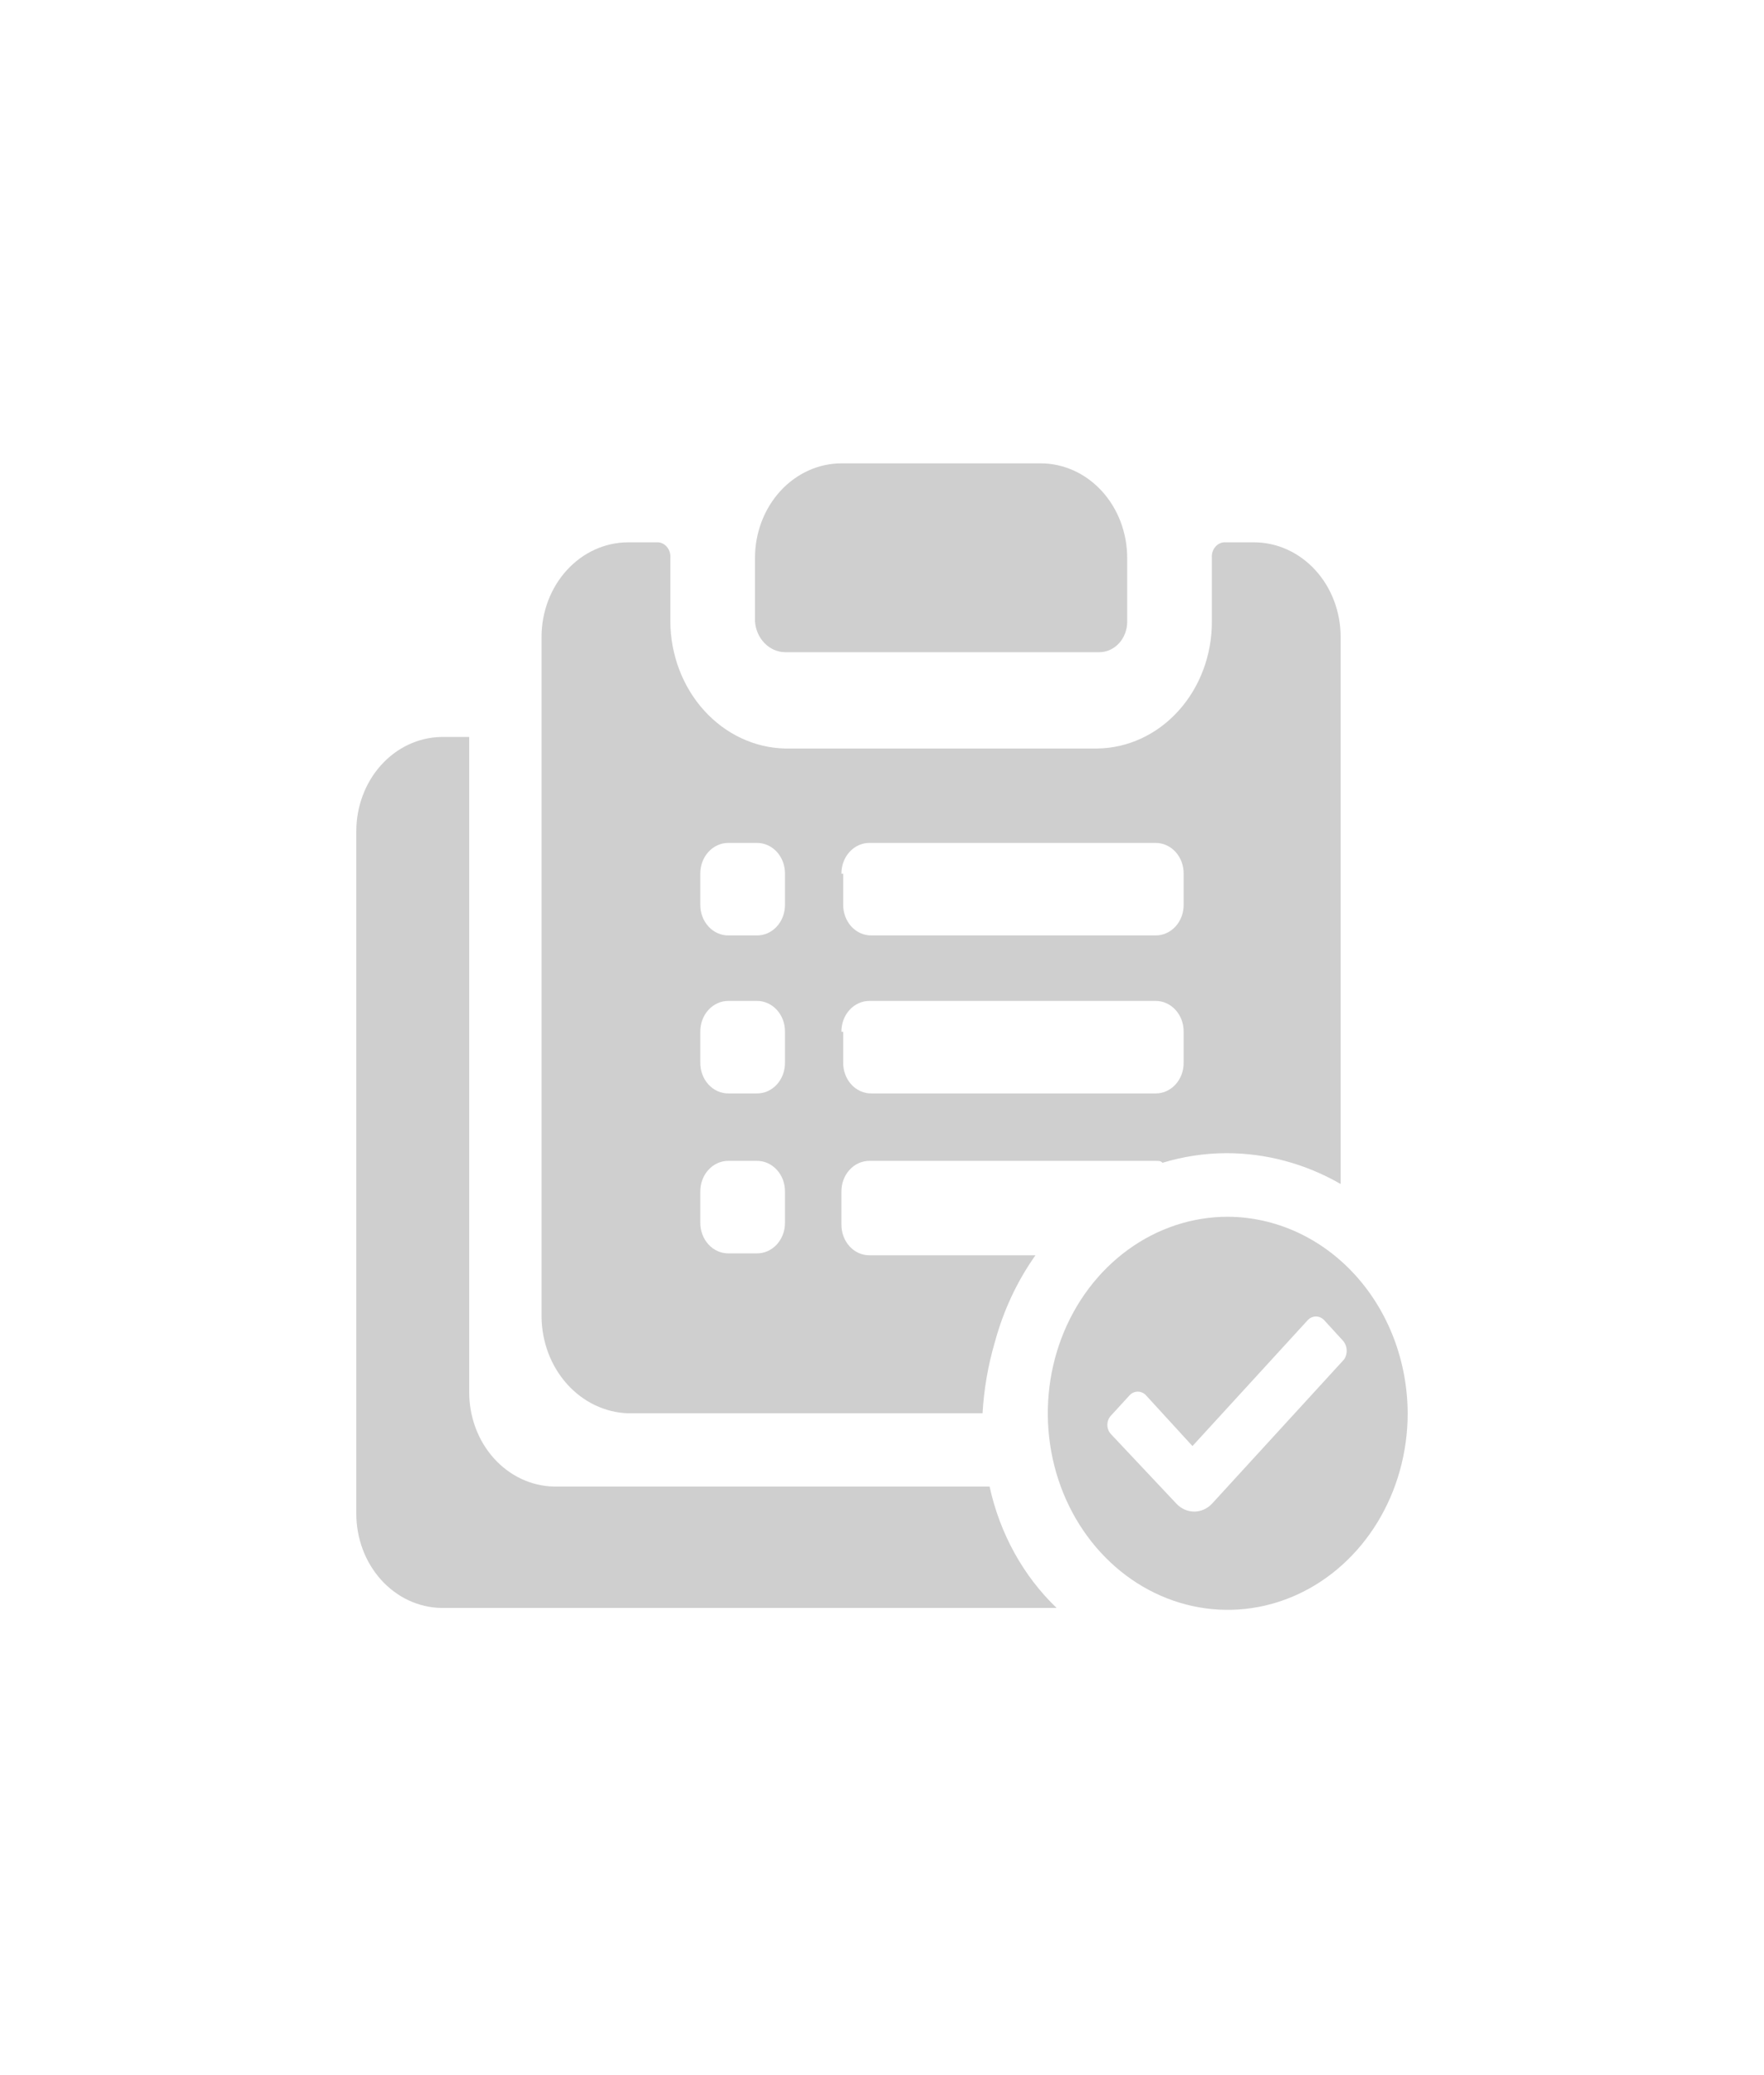 <svg width="119" height="140" viewBox="0 0 119 140" fill="none" xmlns="http://www.w3.org/2000/svg">
<path d="M82.824 82.09C80.423 82.09 78.076 82.868 76.08 84.325C74.084 85.782 72.528 87.853 71.609 90.275C70.691 92.698 70.45 95.365 70.919 97.937C71.387 100.509 72.543 102.872 74.241 104.726C75.938 106.581 78.101 107.843 80.456 108.355C82.81 108.867 85.251 108.604 87.469 107.6C89.686 106.597 91.582 104.897 92.916 102.717C94.25 100.536 94.962 97.972 94.962 95.35C94.949 91.837 93.666 88.472 91.393 85.989C89.119 83.505 86.039 82.103 82.824 82.09ZM90.677 91.71L81.752 101.46C81.432 101.794 81.006 101.98 80.562 101.98C80.12 101.98 79.693 101.794 79.373 101.46L74.97 96.78C74.886 96.698 74.819 96.598 74.773 96.486C74.727 96.374 74.703 96.253 74.703 96.13C74.703 96.007 74.727 95.886 74.773 95.774C74.819 95.662 74.886 95.562 74.97 95.48L76.16 94.18C76.234 94.088 76.326 94.015 76.429 93.965C76.531 93.915 76.642 93.889 76.755 93.889C76.867 93.889 76.978 93.915 77.081 93.965C77.183 94.015 77.275 94.088 77.35 94.18L80.444 97.56L88.179 89.11C88.253 89.018 88.345 88.945 88.448 88.895C88.55 88.845 88.661 88.819 88.774 88.819C88.886 88.819 88.997 88.845 89.1 88.895C89.202 88.945 89.294 89.018 89.369 89.11L90.559 90.41C90.72 90.574 90.821 90.796 90.843 91.035C90.865 91.275 90.806 91.514 90.677 91.71Z" fill="black" fill-opacity="0.19"/>
<path d="M52.955 44H74.137C74.388 44.003 74.637 43.952 74.869 43.849C75.102 43.745 75.313 43.592 75.49 43.398C75.668 43.205 75.808 42.974 75.902 42.72C75.997 42.466 76.044 42.194 76.041 41.92V37.63C76.037 35.941 75.422 34.323 74.329 33.129C73.237 31.935 71.755 31.263 70.21 31.26H56.763C55.217 31.263 53.736 31.935 52.643 33.129C51.55 34.323 50.935 35.941 50.932 37.63V41.92C50.97 42.48 51.199 43.004 51.574 43.389C51.948 43.774 52.441 43.992 52.955 44Z" fill="black" fill-opacity="0.19"/>
<path d="M66.758 100.291H37.365C35.838 100.26 34.384 99.575 33.315 98.383C32.247 97.192 31.65 95.589 31.653 93.921V49.721H29.749C28.222 49.751 26.768 50.437 25.699 51.628C24.631 52.82 24.034 54.422 24.037 56.091V102.111C24.034 103.779 24.631 105.382 25.699 106.573C26.768 107.765 28.222 108.45 29.749 108.481H71.28C69.032 106.329 67.451 103.467 66.758 100.291Z" fill="black" fill-opacity="0.19"/>
<path d="M42.364 95.349H66.283C66.377 93.714 66.656 92.099 67.116 90.539C67.688 88.421 68.616 86.437 69.853 84.689H58.667C58.416 84.693 58.167 84.641 57.935 84.538C57.702 84.435 57.491 84.282 57.314 84.088C57.136 83.894 56.996 83.663 56.902 83.409C56.807 83.156 56.76 82.883 56.763 82.609V80.399C56.76 80.125 56.807 79.853 56.902 79.599C56.996 79.345 57.136 79.115 57.314 78.921C57.491 78.727 57.702 78.574 57.935 78.471C58.167 78.367 58.416 78.316 58.667 78.319H77.945C78.183 78.319 78.302 78.319 78.421 78.449C79.816 78.025 81.257 77.806 82.705 77.799C85.4 77.793 88.056 78.508 90.44 79.879V42.959C90.437 41.271 89.822 39.653 88.729 38.459C87.636 37.265 86.155 36.593 84.609 36.589H82.705C82.577 36.578 82.449 36.596 82.328 36.644C82.208 36.692 82.099 36.769 82.008 36.868C81.917 36.967 81.847 37.086 81.803 37.218C81.76 37.349 81.742 37.49 81.753 37.629V41.919C81.763 44.176 80.955 46.344 79.505 47.952C78.056 49.56 76.084 50.475 74.018 50.499H52.955C50.897 50.452 48.937 49.529 47.492 47.926C46.047 46.324 45.232 44.169 45.22 41.919V37.629C45.231 37.49 45.214 37.349 45.17 37.218C45.126 37.086 45.056 36.967 44.965 36.868C44.875 36.769 44.765 36.692 44.645 36.644C44.525 36.596 44.396 36.578 44.268 36.589H42.364C40.819 36.593 39.337 37.265 38.245 38.459C37.152 39.653 36.536 41.271 36.533 42.959V88.849C36.551 90.545 37.167 92.168 38.254 93.379C39.34 94.59 40.813 95.296 42.364 95.349ZM56.763 58.949C56.76 58.675 56.807 58.403 56.902 58.149C56.996 57.895 57.136 57.665 57.314 57.471C57.491 57.277 57.702 57.124 57.935 57.021C58.167 56.917 58.416 56.866 58.667 56.869H77.945C78.196 56.866 78.445 56.917 78.678 57.021C78.91 57.124 79.121 57.277 79.299 57.471C79.476 57.665 79.616 57.895 79.711 58.149C79.805 58.403 79.852 58.675 79.849 58.949V61.029C79.852 61.303 79.805 61.576 79.711 61.83C79.616 62.083 79.476 62.314 79.299 62.508C79.121 62.702 78.91 62.855 78.678 62.958C78.445 63.062 78.196 63.113 77.945 63.109H58.786C58.535 63.113 58.286 63.062 58.054 62.958C57.821 62.855 57.61 62.702 57.433 62.508C57.255 62.314 57.115 62.083 57.021 61.83C56.926 61.576 56.879 61.303 56.882 61.029V58.949H56.763ZM56.763 69.609C56.76 69.335 56.807 69.063 56.902 68.809C56.996 68.555 57.136 68.325 57.314 68.131C57.491 67.937 57.702 67.784 57.935 67.681C58.167 67.577 58.416 67.526 58.667 67.529H77.945C78.196 67.526 78.445 67.577 78.678 67.681C78.91 67.784 79.121 67.937 79.299 68.131C79.476 68.325 79.616 68.555 79.711 68.809C79.805 69.063 79.852 69.335 79.849 69.609V71.689C79.852 71.963 79.805 72.236 79.711 72.49C79.616 72.743 79.476 72.974 79.299 73.168C79.121 73.362 78.91 73.515 78.678 73.618C78.445 73.722 78.196 73.773 77.945 73.769H58.786C58.535 73.773 58.286 73.722 58.054 73.618C57.821 73.515 57.61 73.362 57.433 73.168C57.255 72.974 57.115 72.743 57.021 72.49C56.926 72.236 56.879 71.963 56.882 71.689V69.609H56.763ZM47.243 58.949C47.24 58.675 47.287 58.403 47.382 58.149C47.476 57.895 47.616 57.665 47.794 57.471C47.971 57.277 48.182 57.124 48.415 57.021C48.647 56.917 48.896 56.866 49.147 56.869H51.051C51.302 56.866 51.551 56.917 51.784 57.021C52.016 57.124 52.227 57.277 52.405 57.471C52.582 57.665 52.722 57.895 52.817 58.149C52.911 58.403 52.958 58.675 52.955 58.949V61.029C52.958 61.303 52.911 61.576 52.817 61.83C52.722 62.083 52.582 62.314 52.405 62.508C52.227 62.702 52.016 62.855 51.784 62.958C51.551 63.062 51.302 63.113 51.051 63.109H49.147C48.896 63.113 48.647 63.062 48.415 62.958C48.182 62.855 47.971 62.702 47.794 62.508C47.616 62.314 47.476 62.083 47.382 61.83C47.287 61.576 47.24 61.303 47.243 61.029V58.949ZM47.243 69.609C47.24 69.335 47.287 69.063 47.382 68.809C47.476 68.555 47.616 68.325 47.794 68.131C47.971 67.937 48.182 67.784 48.415 67.681C48.647 67.577 48.896 67.526 49.147 67.529H51.051C51.302 67.526 51.551 67.577 51.784 67.681C52.016 67.784 52.227 67.937 52.405 68.131C52.582 68.325 52.722 68.555 52.817 68.809C52.911 69.063 52.958 69.335 52.955 69.609V71.689C52.958 71.963 52.911 72.236 52.817 72.49C52.722 72.743 52.582 72.974 52.405 73.168C52.227 73.362 52.016 73.515 51.784 73.618C51.551 73.722 51.302 73.773 51.051 73.769H49.147C48.896 73.773 48.647 73.722 48.415 73.618C48.182 73.515 47.971 73.362 47.794 73.168C47.616 72.974 47.476 72.743 47.382 72.49C47.287 72.236 47.24 71.963 47.243 71.689V69.609ZM47.243 80.399C47.24 80.125 47.287 79.853 47.382 79.599C47.476 79.345 47.616 79.115 47.794 78.921C47.971 78.727 48.182 78.574 48.415 78.471C48.647 78.367 48.896 78.316 49.147 78.319H51.051C51.302 78.316 51.551 78.367 51.784 78.471C52.016 78.574 52.227 78.727 52.405 78.921C52.582 79.115 52.722 79.345 52.817 79.599C52.911 79.853 52.958 80.125 52.955 80.399V82.479C52.958 82.754 52.911 83.026 52.817 83.279C52.722 83.533 52.582 83.764 52.405 83.958C52.227 84.152 52.016 84.305 51.784 84.408C51.551 84.511 51.302 84.563 51.051 84.559H49.147C48.896 84.563 48.647 84.511 48.415 84.408C48.182 84.305 47.971 84.152 47.794 83.958C47.616 83.764 47.476 83.533 47.382 83.279C47.287 83.026 47.24 82.754 47.243 82.479V80.399Z" fill="black" fill-opacity="0.19"/>
</svg>
